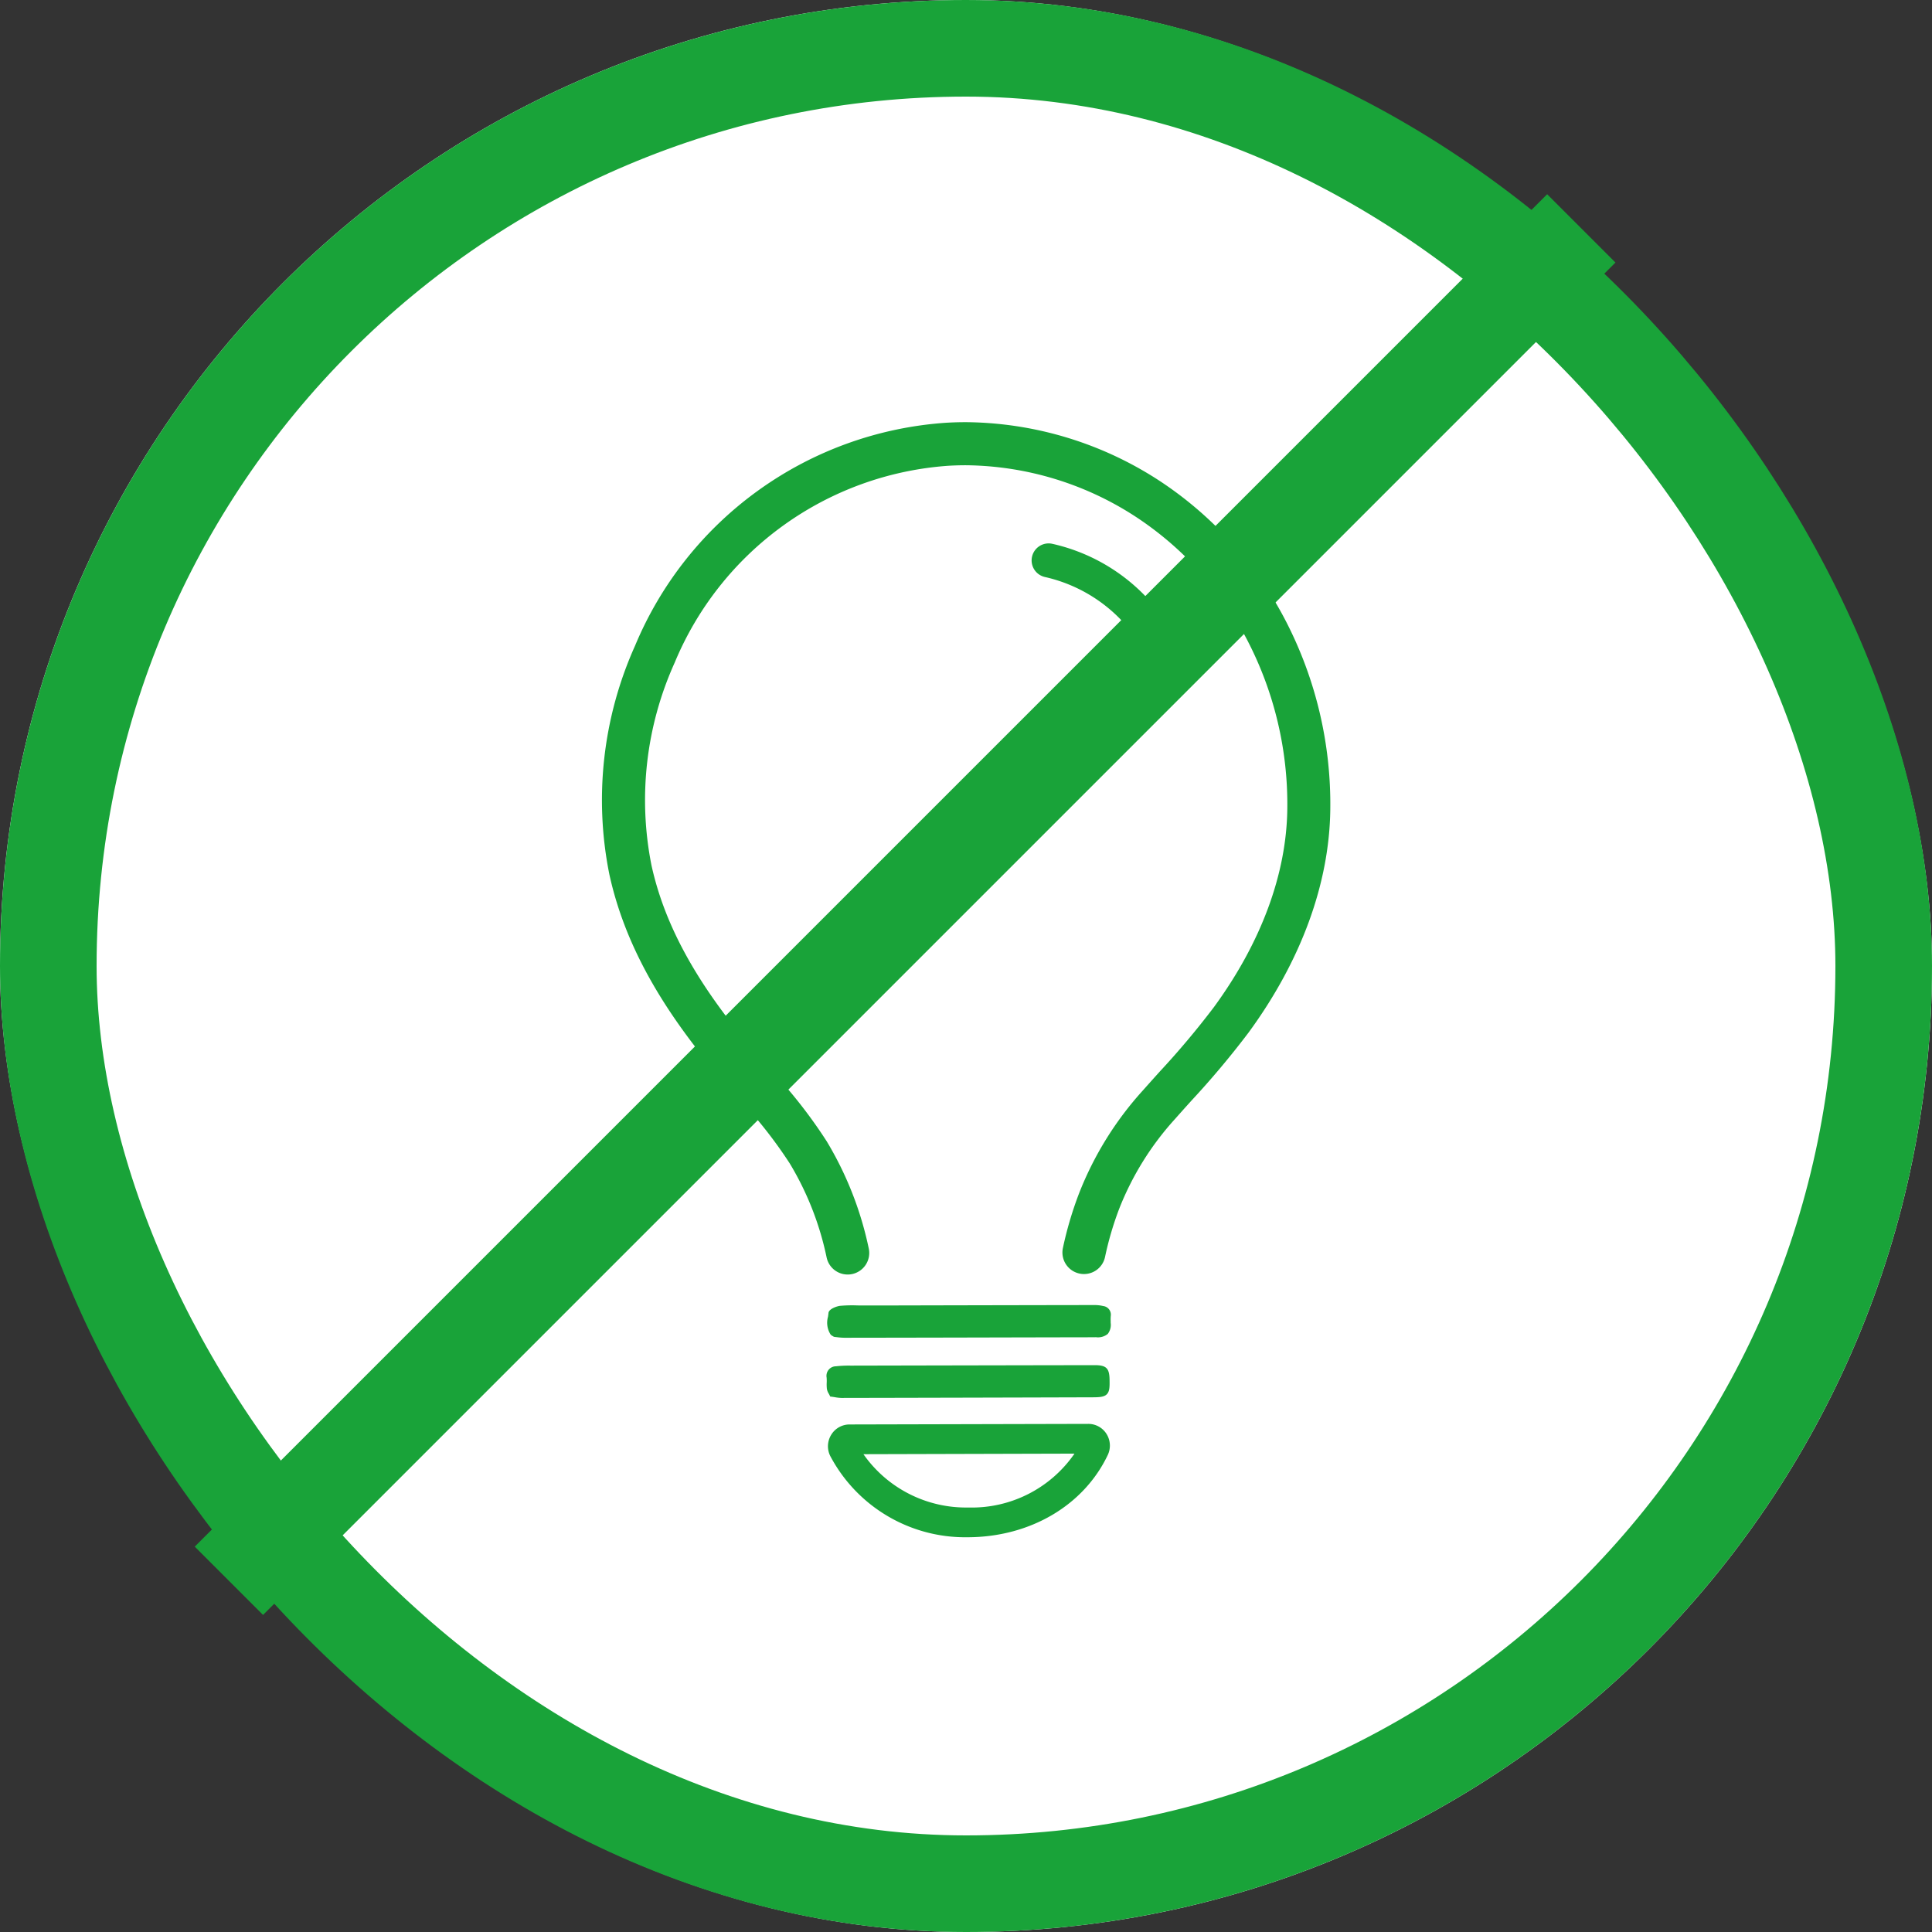 <svg xmlns="http://www.w3.org/2000/svg" width="160" height="160" viewBox="0 0 160 160">
  <rect x="0" y="0" width="160" height="160" fill="#333333" stroke="none"/>
  <g id="グループ_2911" data-name="グループ 2911" transform="translate(-496 -2919)">
    <g id="長方形_261" data-name="長方形 261" transform="translate(496 2919)" fill="#fff" stroke="#19a339" stroke-width="8">
      <rect width="160" height="160" rx="80" stroke="none"/>
      <rect x="4" y="4" width="152" height="152" rx="76" fill="none"/>
    </g>
    <line id="線_709" data-name="線 709" x1="112" y2="112" transform="translate(514.957 2937.914)" fill="none" stroke="#19a339" stroke-width="8"/>
    <g id="アートワーク_43" data-name="アートワーク 43" transform="translate(576 3000.136)">
      <g id="グループ_1738" data-name="グループ 1738" transform="translate(-30.175 -46.174)">
        <path id="パス_15501" data-name="パス 15501" d="M46.374,4.971A29.757,29.757,0,0,0,30.153,0c-.558,0-1.121.017-1.674.052A30.112,30.112,0,0,0,2.766,18.518,31.166,31.166,0,0,0,.643,37.467c1.252,5.7,4.278,11.164,9.523,17.209.4.461.8.915,1.221,1.386a37.5,37.5,0,0,1,4.2,5.34,24.948,24.948,0,0,1,3.046,7.775,1.782,1.782,0,0,0,2.117,1.372,1.784,1.784,0,0,0,1.372-2.117,28.5,28.5,0,0,0-3.486-8.882,40.884,40.884,0,0,0-4.6-5.874c-.394-.443-.788-.887-1.179-1.338C8.021,46.76,5.246,41.792,4.128,36.7a27.632,27.632,0,0,1,1.92-16.782A26.545,26.545,0,0,1,28.7,3.612c.478-.029.965-.044,1.448-.044A26.163,26.163,0,0,1,44.4,7.945,27.3,27.3,0,0,1,53.5,18.112a29.485,29.485,0,0,1,3.284,13.918c-.064,5.384-2.162,11.054-6.067,16.4a69.218,69.218,0,0,1-4.536,5.395l-.04.045q-.669.743-1.335,1.492a27.682,27.682,0,0,0-5.268,8.505A30.187,30.187,0,0,0,38.2,68.393a1.783,1.783,0,0,0,1.373,2.116,1.781,1.781,0,0,0,2.116-1.373,26.631,26.631,0,0,1,1.173-3.993,24.177,24.177,0,0,1,4.609-7.42q.652-.736,1.309-1.463l.046-.052a72.664,72.664,0,0,0,4.764-5.676c4.346-5.946,6.681-12.329,6.754-18.459a33.061,33.061,0,0,0-3.686-15.608A30.879,30.879,0,0,0,46.374,4.971Z" transform="translate(0 0)" fill="#19a339"/>
        <path id="パス_15502" data-name="パス 15502" d="M134.394,564.995l.042.09.1.013c.105.013.2.029.294.044a3.407,3.407,0,0,0,.541.059h0q10.364-.019,20.729-.051c.625,0,1.022-.02,1.251-.259s.232-.614.221-1.214c-.018-.944-.274-1.19-1.243-1.19h-.01q-10.088.017-20.2.039a9.289,9.289,0,0,0-1.2.055.79.79,0,0,0-.779.933,3.364,3.364,0,0,1,.007.427,3.493,3.493,0,0,0,.014.509,1.132,1.132,0,0,0,.164.412C134.348,564.906,134.373,564.95,134.394,564.995Z" transform="translate(-115.508 -484.393)" fill="#19a339"/>
        <path id="パス_15503" data-name="パス 15503" d="M157.484,526.724a3.14,3.14,0,0,0-.733-.081q-8.762.014-17.523.035l-1.593,0c-.176,0-.357,0-.536-.005a11.462,11.462,0,0,0-1.4.034c-.253.027-.932.249-.964.589-.01.1-.025.212-.041.319a1.816,1.816,0,0,0,.212,1.463.44.44,0,0,0,.145.114c.027.015.061.035.1.063l.081.028c.063.005.133.013.208.022a5.436,5.436,0,0,0,.621.046h0q7.028-.009,14.057-.027l4.266-.009c.836,0,1.672,0,2.508-.008a1.275,1.275,0,0,0,.972-.274,1.214,1.214,0,0,0,.24-.916l0-.124a3.912,3.912,0,0,1,.008-.446A.719.719,0,0,0,157.484,526.724Z" transform="translate(-115.948 -453.526)" fill="#19a339"/>
        <path id="パス_15504" data-name="パス 15504" d="M156.523,597.537h0l-19.765.048a1.775,1.775,0,0,0-1.514.851,1.808,1.808,0,0,0-.078,1.769,12.639,12.639,0,0,0,11.357,6.72h.089c5.125-.034,9.541-2.638,11.527-6.8a1.812,1.812,0,0,0-.1-1.759A1.775,1.775,0,0,0,156.523,597.537Zm-9.933,6.925a10.368,10.368,0,0,1-8.68-4.415L155.389,600A10.331,10.331,0,0,1,146.591,604.462Z" transform="translate(-116.229 -514.579)" fill="#19a339"/>
        <path id="パス_15505" data-name="パス 15505" d="M265.974,81.537a1.408,1.408,0,1,0,2.493-1.309,15.383,15.383,0,0,0-10.262-7.88,1.408,1.408,0,0,0-.616,2.748A12.576,12.576,0,0,1,265.974,81.537Z" transform="translate(-220.879 -62.273)" fill="#19a339"/>
      </g>
    </g>
  </g>
</svg>
